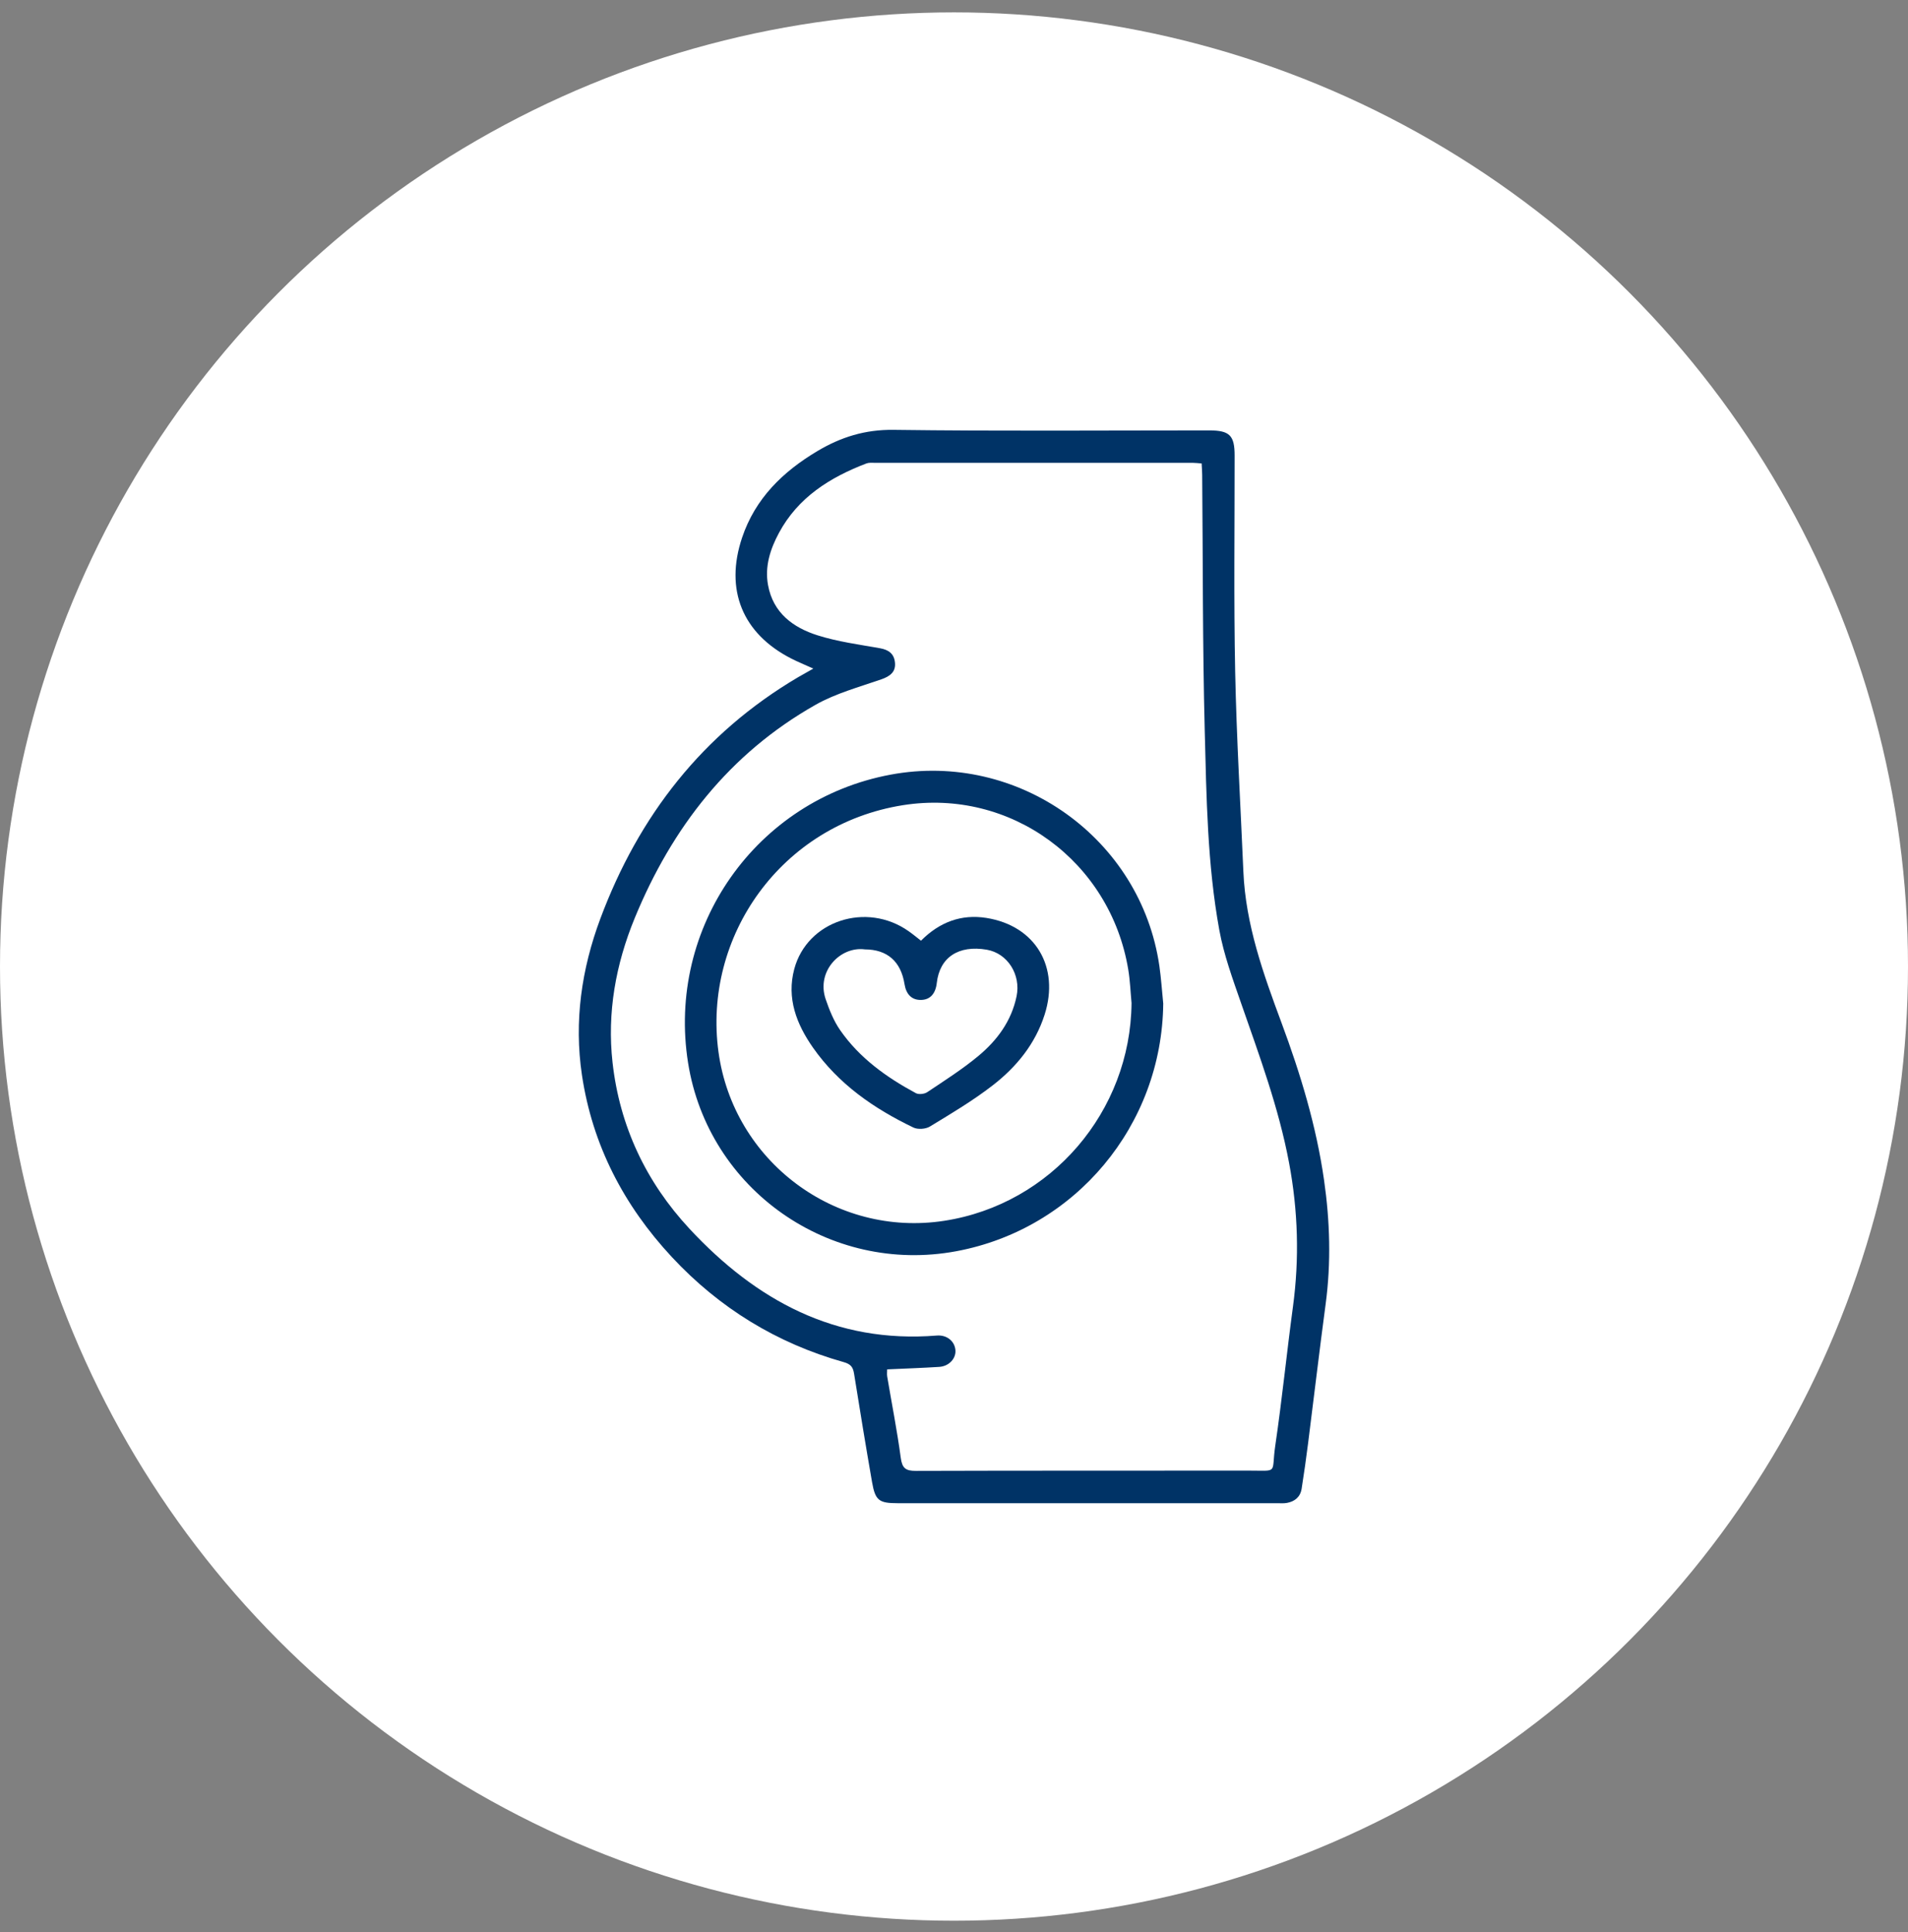 <?xml version="1.0" encoding="UTF-8"?> <svg xmlns="http://www.w3.org/2000/svg" width="80" height="81" viewBox="0 0 80 81" fill="none"><rect x="0" y="0" width="80" height="81" fill="#808080" stroke="none"/><circle cx="40" cy="40.519" r="40" fill="white"></circle><g clip-path="url(#clip0_388_351)"><path d="M34.102 28.028C33.735 27.862 33.451 27.748 33.18 27.609C31.127 26.562 30.381 24.721 31.115 22.538C31.668 20.893 32.824 19.772 34.274 18.909C35.255 18.324 36.275 18.004 37.465 18.02C41.875 18.078 46.287 18.043 50.699 18.043C51.558 18.043 51.766 18.253 51.766 19.098C51.768 22.117 51.728 25.137 51.789 28.155C51.846 30.951 52.014 33.743 52.133 36.538C52.228 38.764 52.969 40.824 53.734 42.882C54.529 45.021 55.19 47.2 55.515 49.466C55.764 51.198 55.815 52.932 55.582 54.672C55.322 56.613 55.094 58.557 54.847 60.5C54.766 61.137 54.676 61.774 54.576 62.409C54.522 62.753 54.29 62.944 53.957 63.004C53.828 63.028 53.694 63.016 53.562 63.016C48.257 63.016 42.951 63.017 37.646 63.016C36.854 63.016 36.699 62.906 36.564 62.132C36.301 60.621 36.053 59.108 35.811 57.593C35.767 57.319 35.681 57.187 35.376 57.102C32.566 56.311 30.161 54.833 28.172 52.699C26.157 50.535 24.839 48.008 24.4 45.067C24.065 42.821 24.382 40.627 25.171 38.513C26.78 34.202 29.461 30.752 33.461 28.391C33.647 28.282 33.836 28.179 34.102 28.028ZM37.197 57.406C37.197 57.503 37.183 57.606 37.199 57.704C37.39 58.841 37.615 59.974 37.768 61.115C37.827 61.551 37.975 61.662 38.399 61.661C43.045 61.646 47.69 61.654 52.336 61.649C53.639 61.647 53.294 61.804 53.47 60.606C53.755 58.67 53.95 56.719 54.212 54.779C54.485 52.759 54.425 50.754 54.05 48.754C53.618 46.445 52.803 44.255 52.035 42.048C51.686 41.043 51.314 40.029 51.124 38.989C50.621 36.231 50.585 33.426 50.513 30.634C50.421 27.06 50.438 23.484 50.406 19.908C50.404 19.753 50.391 19.597 50.383 19.428C50.226 19.417 50.111 19.402 49.996 19.402C45.555 19.401 41.115 19.4 36.674 19.402C36.557 19.402 36.431 19.389 36.326 19.429C34.799 20.012 33.462 20.85 32.661 22.339C32.297 23.015 32.058 23.746 32.203 24.53C32.416 25.694 33.254 26.31 34.283 26.635C35.126 26.901 36.017 27.019 36.891 27.174C37.258 27.239 37.488 27.401 37.525 27.777C37.562 28.152 37.342 28.343 36.956 28.478C36.022 28.803 35.041 29.066 34.19 29.549C30.58 31.593 28.174 34.693 26.613 38.488C25.816 40.427 25.45 42.452 25.683 44.541C25.981 47.211 27.089 49.554 28.91 51.512C31.699 54.51 35.029 56.331 39.278 55.988C39.696 55.954 40.023 56.217 40.059 56.592C40.093 56.946 39.794 57.276 39.379 57.302C38.667 57.347 37.955 57.371 37.197 57.406Z" fill="#003366"></path><path d="M48.773 42.07C48.72 47.172 45.095 51.523 40.095 52.453C34.786 53.441 29.698 49.871 28.851 44.562C27.943 38.871 31.699 33.525 37.344 32.474C42.69 31.479 47.84 35.145 48.612 40.501C48.686 41.021 48.72 41.547 48.773 42.07ZM47.444 42.046C47.4 41.581 47.383 41.111 47.307 40.65C46.557 36.106 42.376 33.037 37.857 33.755C32.749 34.566 29.464 39.266 30.125 44.099C30.751 48.674 35.016 51.885 39.594 51.177C44.073 50.485 47.405 46.596 47.444 42.046Z" fill="#003366"></path><path d="M38.616 39.435C39.398 38.651 40.309 38.314 41.359 38.481C43.413 38.809 44.439 40.534 43.8 42.534C43.407 43.765 42.619 44.728 41.625 45.498C40.798 46.139 39.888 46.679 38.991 47.225C38.813 47.334 38.485 47.358 38.298 47.268C36.643 46.474 35.157 45.445 34.088 43.919C33.398 42.934 32.974 41.847 33.303 40.621C33.845 38.597 36.331 37.787 38.1 39.039C38.267 39.155 38.422 39.286 38.616 39.435ZM36.264 39.8C35.232 39.662 34.219 40.718 34.619 41.887C34.773 42.337 34.957 42.798 35.226 43.185C36.036 44.353 37.167 45.162 38.402 45.827C38.522 45.891 38.757 45.865 38.876 45.786C39.604 45.299 40.348 44.827 41.02 44.269C41.806 43.615 42.407 42.808 42.623 41.767C42.812 40.859 42.247 39.963 41.375 39.813C40.187 39.609 39.399 40.134 39.278 41.207C39.226 41.669 38.99 41.918 38.603 41.919C38.23 41.92 37.995 41.689 37.925 41.255C37.775 40.305 37.199 39.802 36.264 39.8Z" fill="#003366"></path></g><defs><clipPath id="clip0_388_351"><rect width="31.464" height="45" fill="white" transform="translate(24.269 18.019)"></rect></clipPath></defs></svg> 
